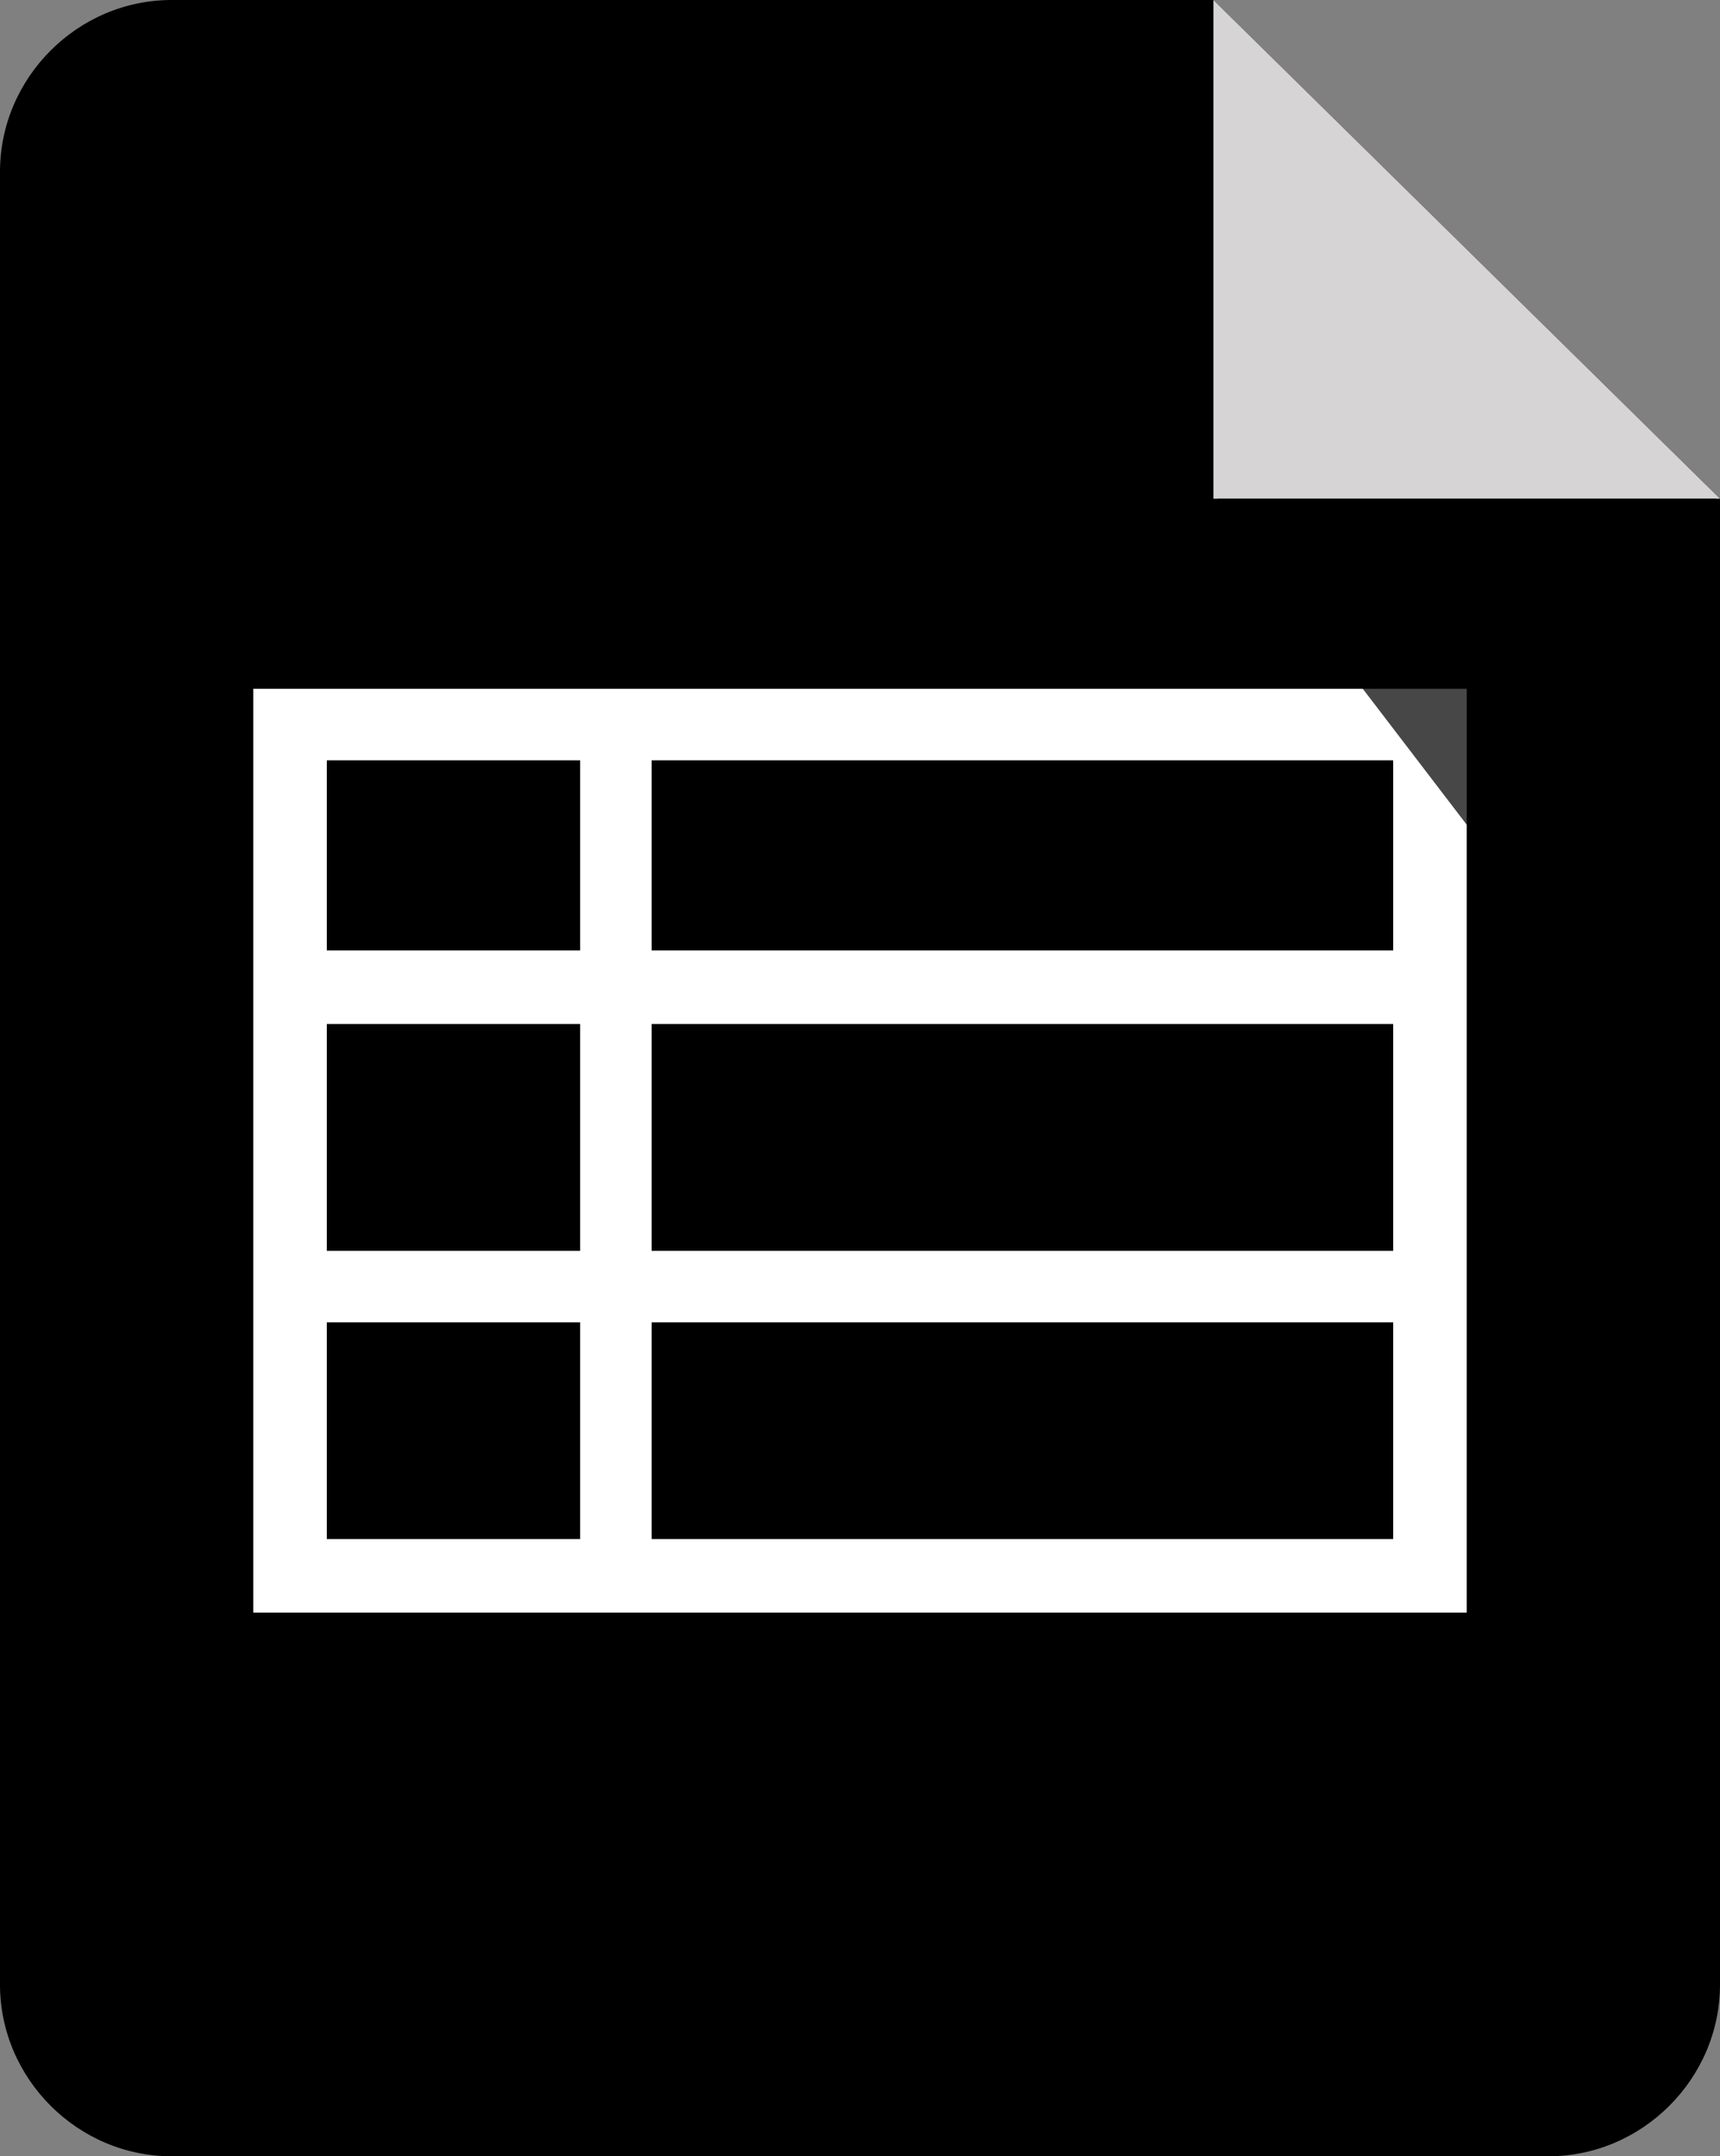 <?xml version="1.0" encoding="UTF-8" standalone="no"?><svg xmlns="http://www.w3.org/2000/svg" xmlns:xlink="http://www.w3.org/1999/xlink" fill="#000000" height="105.5" preserveAspectRatio="xMidYMid meet" version="1" viewBox="0.0 0.0 84.2 105.5" width="84.2" zoomAndPan="magnify"><rect x="0.0" y="0.0" width="84.2" height="105.5" fill="#808080" stroke="none"/><g id="change1_1"><path d="m75.8 105.5h-67.4c-4.6 0-8.4-3.8-8.4-8.4v-88.7c0-4.6 3.8-8.4 8.4-8.4h51l24.8 24.4v72.7c0 4.6-3.8 8.4-8.4 8.4z" fill="#000000"/></g><g id="change2_1"><path d="M59.4 0L59.4 24.4 84.2 24.4z" fill="#d6d4d4"/></g><g id="change3_1"><path d="M12.4,33.7v45.2h59.4V33.7H12.4z M68.3,46.5H31.9v-9.3h36.3V46.5z M31.9,50.1h36.3v11.1H31.9V50.1z M28.4,61.2 H16V50.1h12.4V61.2z M28.4,37.2v9.3H16v-9.3H28.4z M16,64.7h12.4v10.6H16V64.7z M31.9,75.4V64.7h36.3v10.6H31.9z" fill="#ffffff"/></g><g id="change4_1"><path d="M84 24.4L59.6 24.4 84 56.3z" fill="#010101" opacity="0.72"/></g></svg>
